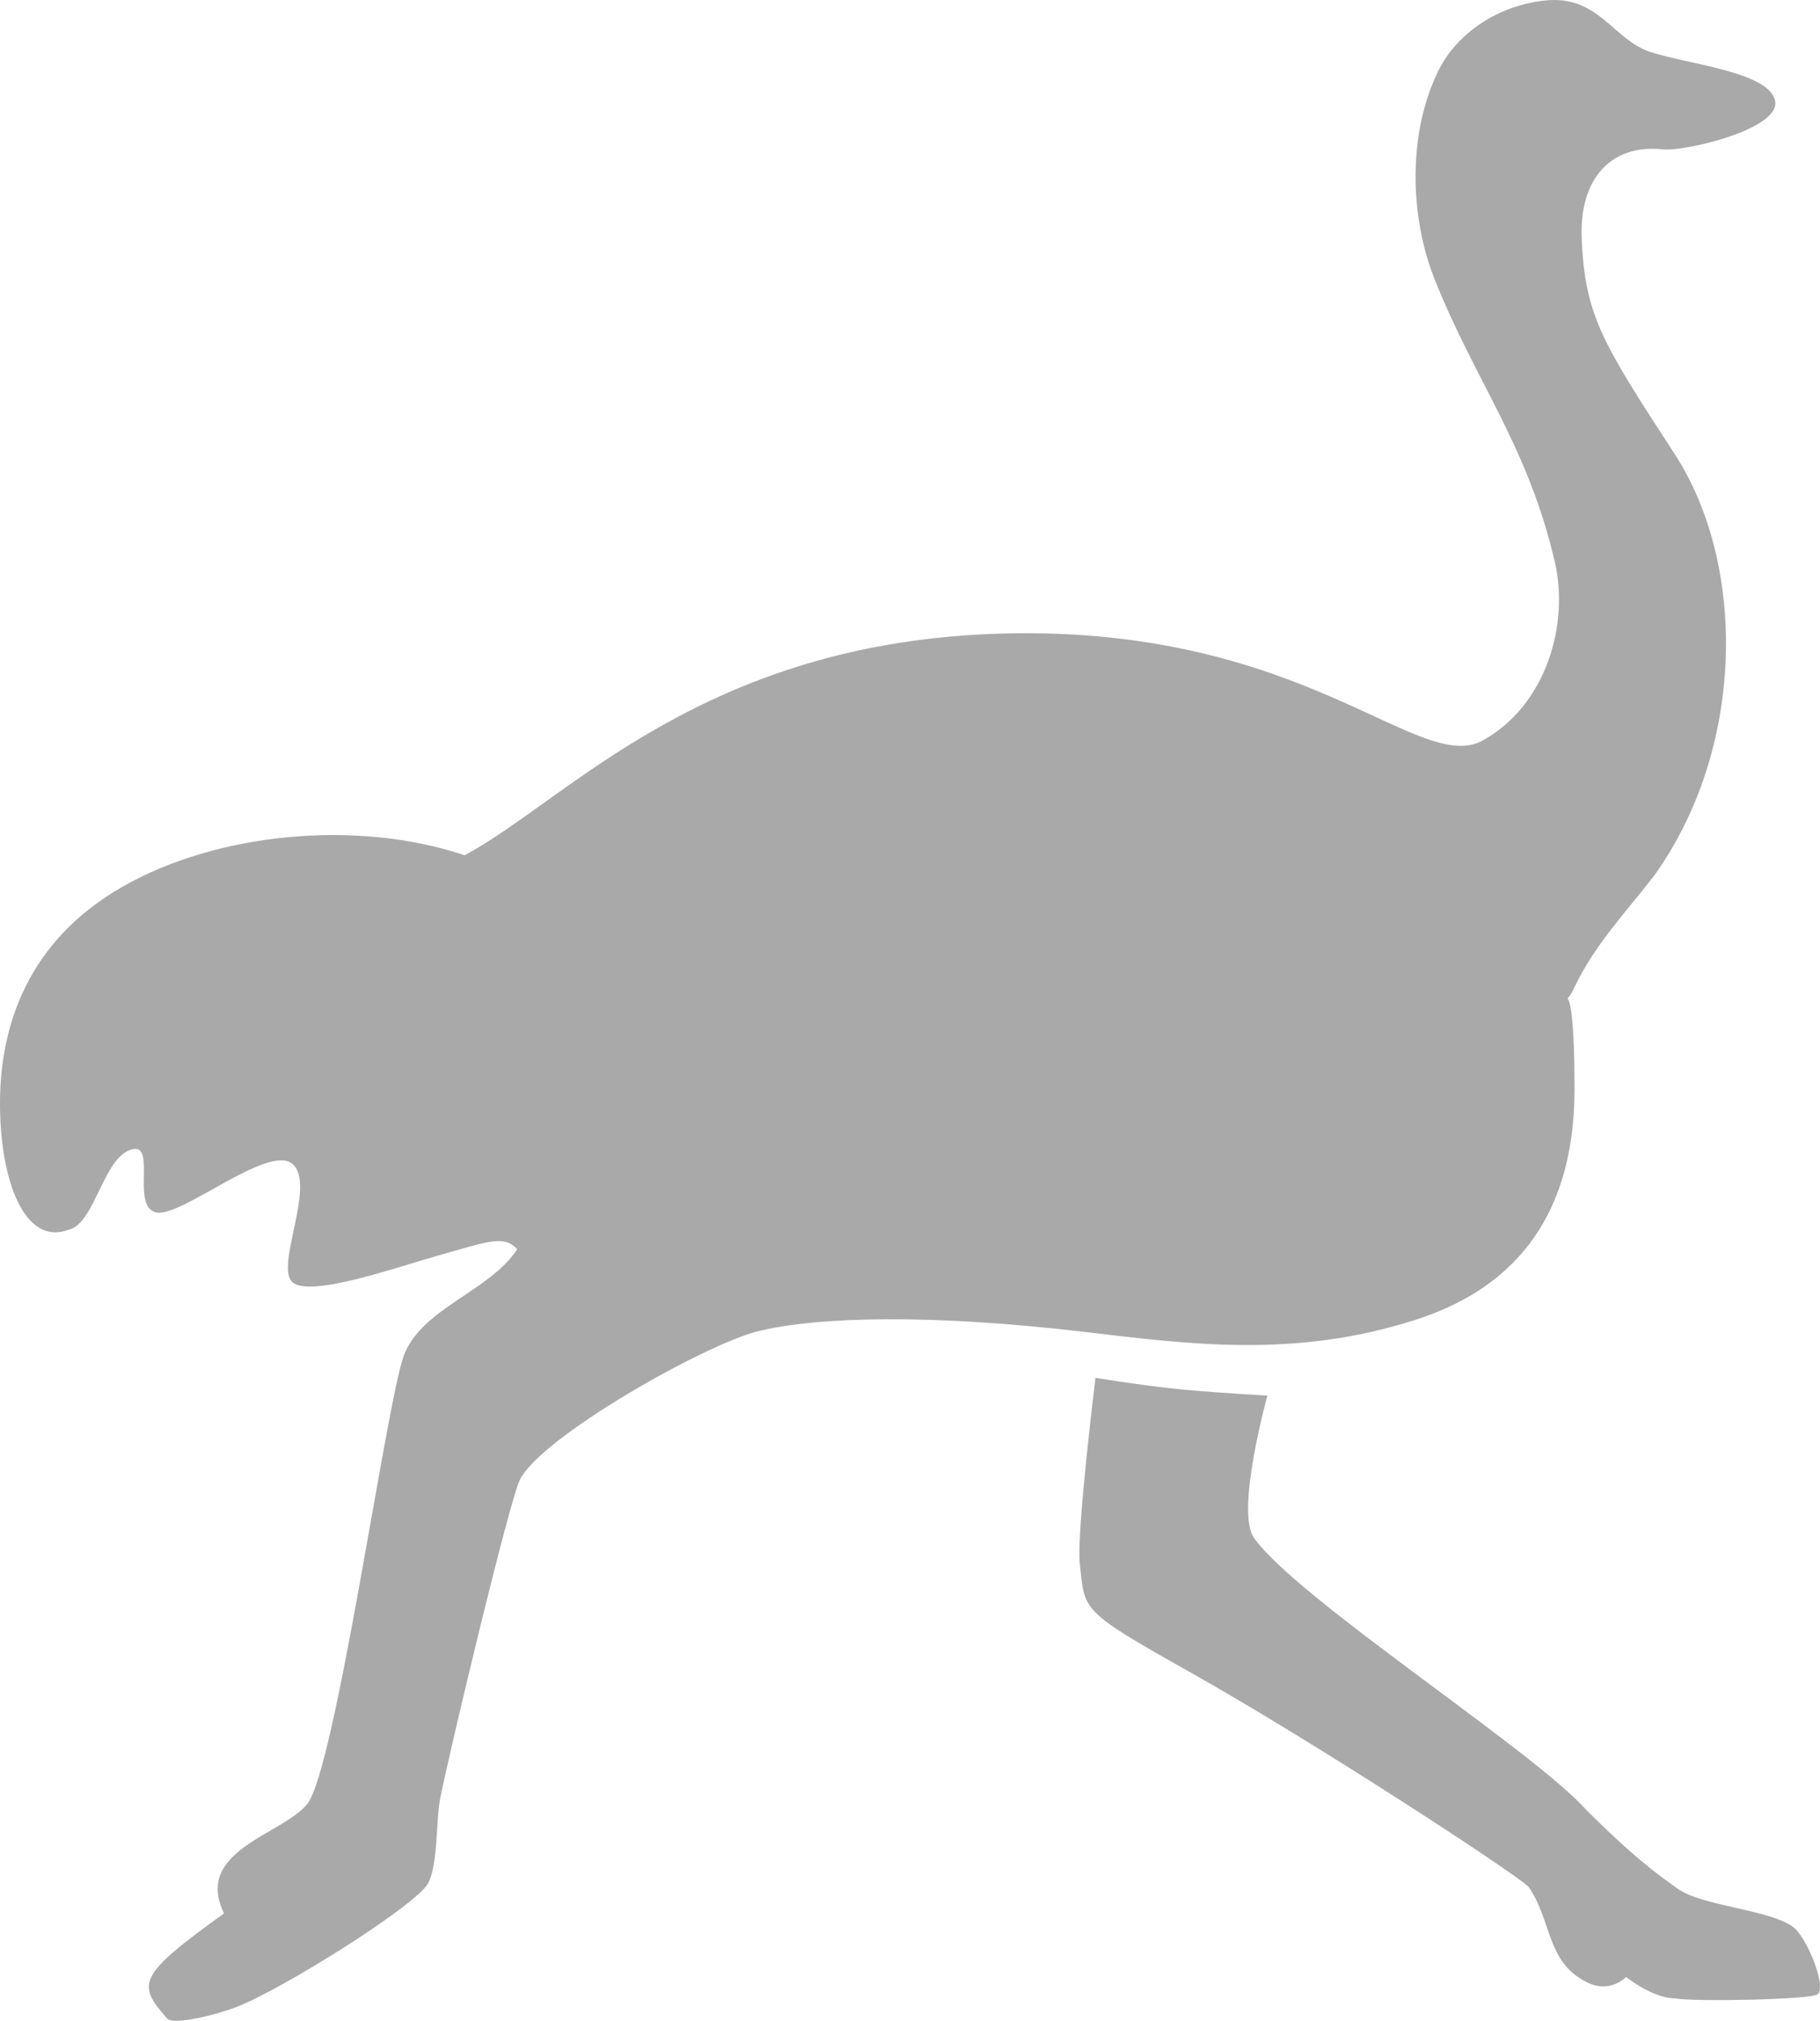 <?xml version="1.0" encoding="UTF-8"?> <svg xmlns="http://www.w3.org/2000/svg" width="136" height="151" viewBox="0 0 136 151" fill="none"><path fill-rule="evenodd" clip-rule="evenodd" d="M80.686 116.825C80.435 114.483 81.861 102.955 81.861 102.955C81.861 102.955 84.727 103.434 87.492 103.738C90.257 104.042 94.706 104.283 94.706 104.283C94.706 104.283 92.307 112.933 93.7 114.907C96.92 119.471 114.521 130.741 118.557 135.264C120.585 137.275 122.645 139.226 125.165 140.983C126.946 142.492 132.694 142.666 134.206 144.175C135.217 145.265 136.454 148.442 135.833 149.016C135.41 149.408 126.699 149.599 125.165 149.324C123.502 149.324 121.511 147.727 121.511 147.727C121.511 147.727 120.274 149.016 118.557 148.104C115.529 146.601 115.982 143.499 114.215 140.983C113.204 139.979 98.412 130.283 88.881 124.924C80.703 120.326 81.067 120.392 80.686 116.825ZM21.868 86.983C20.096 85.413 13.548 90.999 11.676 90.596C9.804 90.193 11.635 85.579 9.977 85.86C7.728 86.241 7.128 91.486 5.109 91.894C1.852 93.114 0 88.253 0 82.45C0 76.648 2.071 70.325 9.123 66.276C16.176 62.228 26.62 61.196 34.724 63.906C42.414 59.803 52.532 47.894 75.066 47.337C97.6 46.781 106.037 58.005 110.827 55.317C115.617 52.63 117.238 46.571 116.196 42.045C114.2 33.375 110.328 28.66 107.23 20.94C105.284 16.096 105.178 9.697 107.628 5.005C108.728 2.92 111.398 0.489 115.425 0.041C119.451 -0.408 120.511 2.965 123.33 3.886C126.148 4.806 132.171 5.372 132.641 7.513C133.112 9.653 125.884 11.336 124.246 11.16C120.409 10.751 117.987 13.324 118.195 17.871C118.443 23.653 119.807 25.717 125.154 33.947C130.501 42.178 130.452 55.862 123.623 65.411C121.469 68.2 119.177 70.57 117.657 73.759C116.433 76.314 117.657 71.165 117.657 81.364C117.657 91.562 112.5 96.471 105.76 98.626C96.687 101.527 88.851 100.442 80.838 99.5C69.749 98.198 61.073 98.35 56.544 99.5C52.619 100.501 40.336 107.41 38.824 110.625C38.022 112.36 33.687 130.424 32.892 134.392C32.567 136.025 32.75 139.276 31.991 140.724C31.161 142.332 21.053 148.685 17.622 149.989C16.041 150.592 12.849 151.363 12.47 150.81C10.233 148.245 10.241 147.65 16.74 142.974C14.47 138.28 21.019 137.134 22.945 134.82C25.047 132.302 28.86 104.891 30.166 101.321C31.474 97.751 36.575 96.522 38.644 93.347C37.665 92.22 36.31 92.821 32.727 93.822C29.652 94.685 23.231 96.966 21.868 95.826C20.505 94.685 23.64 88.552 21.868 86.983Z" fill="#A9A9A9"></path></svg> 